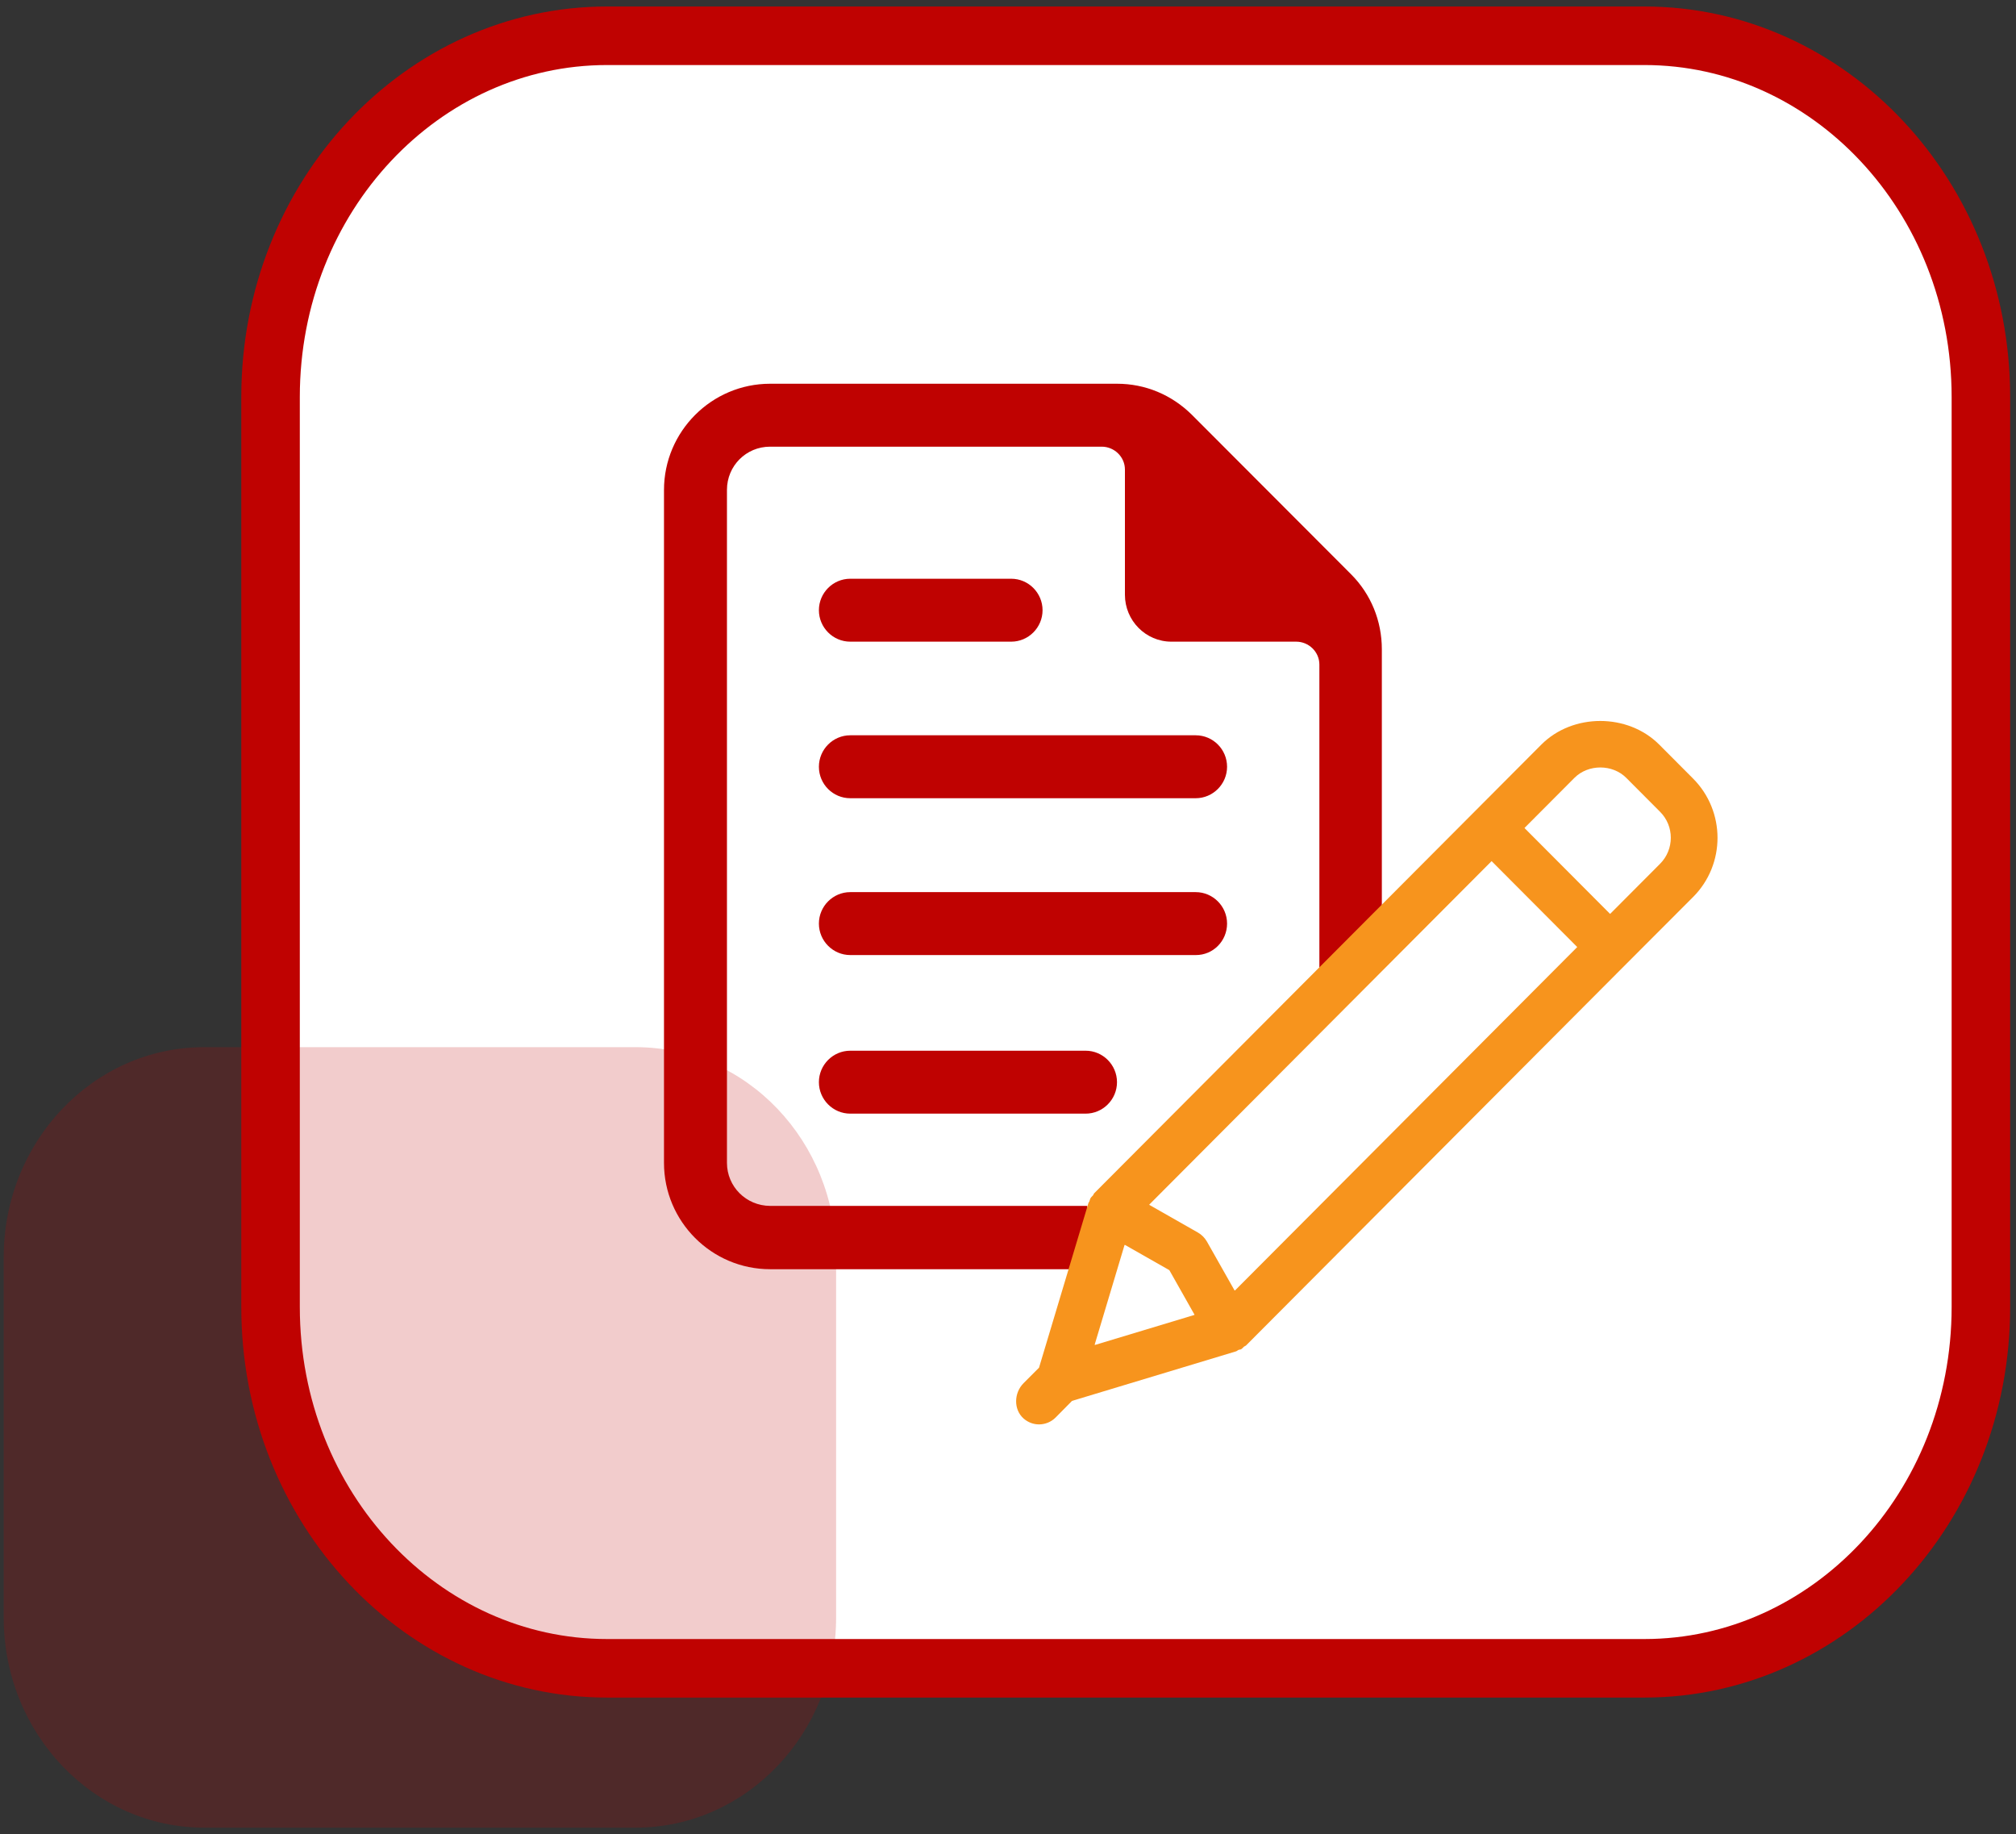 <svg width="155" height="141" viewBox="0 0 155 141" fill="none" xmlns="http://www.w3.org/2000/svg">
<rect x="0" y="0" width="155" height="141" fill="#333333" stroke="none"/>
<path d="M126.435 128.25H46.667C32.519 128.25 20.801 115.955 20.801 100.476V30.524C20.801 15.045 32.519 2.75 46.667 2.75H126.435C140.582 2.75 152.301 15.045 152.301 30.524V100.476C152.301 115.955 140.582 128.25 126.435 128.25Z" fill="white" stroke="#bf0201" stroke-width="4.5" stroke-miterlimit="10"/>
<path opacity="0.2" d="M48.862 140.5H15.706C7.187 140.5 0.284 133.27 0.284 124.347V96.653C0.284 87.73 7.187 80.5 15.706 80.5H48.862C57.381 80.5 64.284 87.73 64.284 96.653V124.347C64.284 133.27 57.381 140.5 48.862 140.5Z" fill="#bf0201"/>
<path d="M55.892 89.391V37.66C55.892 35.815 57.364 34.338 59.204 34.338H84.708C85.676 34.338 86.49 35.125 86.49 36.096V45.724C86.49 47.705 88.087 49.328 90.063 49.328H99.658C100.627 49.328 101.44 50.114 101.44 51.086V76.422C101.721 76.48 101.963 76.567 102.224 76.665L106.243 73.595V49.92C106.243 47.734 105.41 45.685 103.88 44.15L91.641 31.89C90.082 30.345 88.049 29.5 85.889 29.5H59.213C54.711 29.5 51.051 33.172 51.051 37.67V89.4C51.051 93.898 54.711 97.57 59.213 97.57H83.595V92.703H59.213C57.364 92.694 55.892 91.217 55.892 89.391Z" fill="#bf0201"/>
<path d="M94.343 71.001C94.343 69.67 93.258 68.582 91.931 68.582H65.372C64.045 68.582 62.961 69.67 62.961 71.001C62.961 72.332 64.045 73.42 65.372 73.42H91.931C93.268 73.43 94.343 72.342 94.343 71.001Z" fill="#bf0201"/>
<path d="M91.931 56.525H65.372C64.045 56.525 62.961 57.613 62.961 58.944C62.961 60.285 64.045 61.363 65.372 61.363H91.931C93.258 61.363 94.343 60.275 94.343 58.944C94.343 57.613 93.268 56.525 91.931 56.525Z" fill="#bf0201"/>
<path d="M65.372 49.328H77.746C79.073 49.328 80.157 48.24 80.157 46.909C80.157 45.578 79.073 44.49 77.746 44.49H65.372C64.045 44.49 62.961 45.578 62.961 46.909C62.961 48.24 64.045 49.328 65.372 49.328Z" fill="#bf0201"/>
<path d="M65.372 85.611H83.469C84.795 85.611 85.88 84.523 85.88 83.192C85.88 81.862 84.795 80.773 83.469 80.773H65.372C64.045 80.773 62.961 81.862 62.961 83.192C62.961 84.523 64.045 85.611 65.372 85.611Z" fill="#bf0201"/>
<path d="M130.169 59.849L127.574 57.245C125.153 54.817 120.922 54.817 118.501 57.245L113.398 62.365L84.127 91.732C84.089 91.771 84.079 91.839 84.04 91.888C83.972 91.965 83.895 92.024 83.837 92.121C83.798 92.199 83.788 92.276 83.759 92.354C83.74 92.403 83.692 92.441 83.682 92.49L79.886 105.138C79.886 105.138 79.886 105.148 79.877 105.148L78.695 106.333C77.959 107.072 77.911 108.344 78.695 109.044C79.034 109.345 79.46 109.5 79.886 109.5C80.341 109.5 80.806 109.325 81.155 108.976L82.413 107.703C82.413 107.703 82.423 107.703 82.423 107.693L95.03 103.885C95.098 103.866 95.146 103.808 95.214 103.778C95.272 103.749 95.34 103.759 95.408 103.73C95.505 103.681 95.563 103.594 95.64 103.526C95.689 103.487 95.747 103.477 95.795 103.438L125.066 74.071L130.179 68.951C132.677 66.445 132.677 62.365 130.169 59.849ZM94.914 99.193L92.793 95.443C92.629 95.162 92.396 94.919 92.106 94.754L88.368 92.626C88.359 92.616 88.359 92.607 88.368 92.597L114.667 66.212C114.676 66.202 114.686 66.202 114.696 66.212L121.251 72.789C121.261 72.799 121.261 72.808 121.251 72.818L94.953 99.203C94.933 99.203 94.924 99.203 94.914 99.193ZM86.5 95.706L89.898 97.639C89.898 97.639 89.908 97.639 89.908 97.648L91.835 101.058C91.844 101.068 91.835 101.087 91.825 101.087L84.195 103.39C84.176 103.39 84.166 103.38 84.166 103.361L86.461 95.706C86.48 95.706 86.49 95.706 86.5 95.706ZM127.632 66.406L123.807 70.243C123.798 70.253 123.788 70.253 123.778 70.243L117.223 63.667C117.213 63.657 117.213 63.647 117.223 63.638L121.048 59.8C122.113 58.732 123.972 58.732 125.037 59.8L127.632 62.404C128.736 63.502 128.736 65.299 127.632 66.406Z" fill="#F7941D"/>
</svg>
